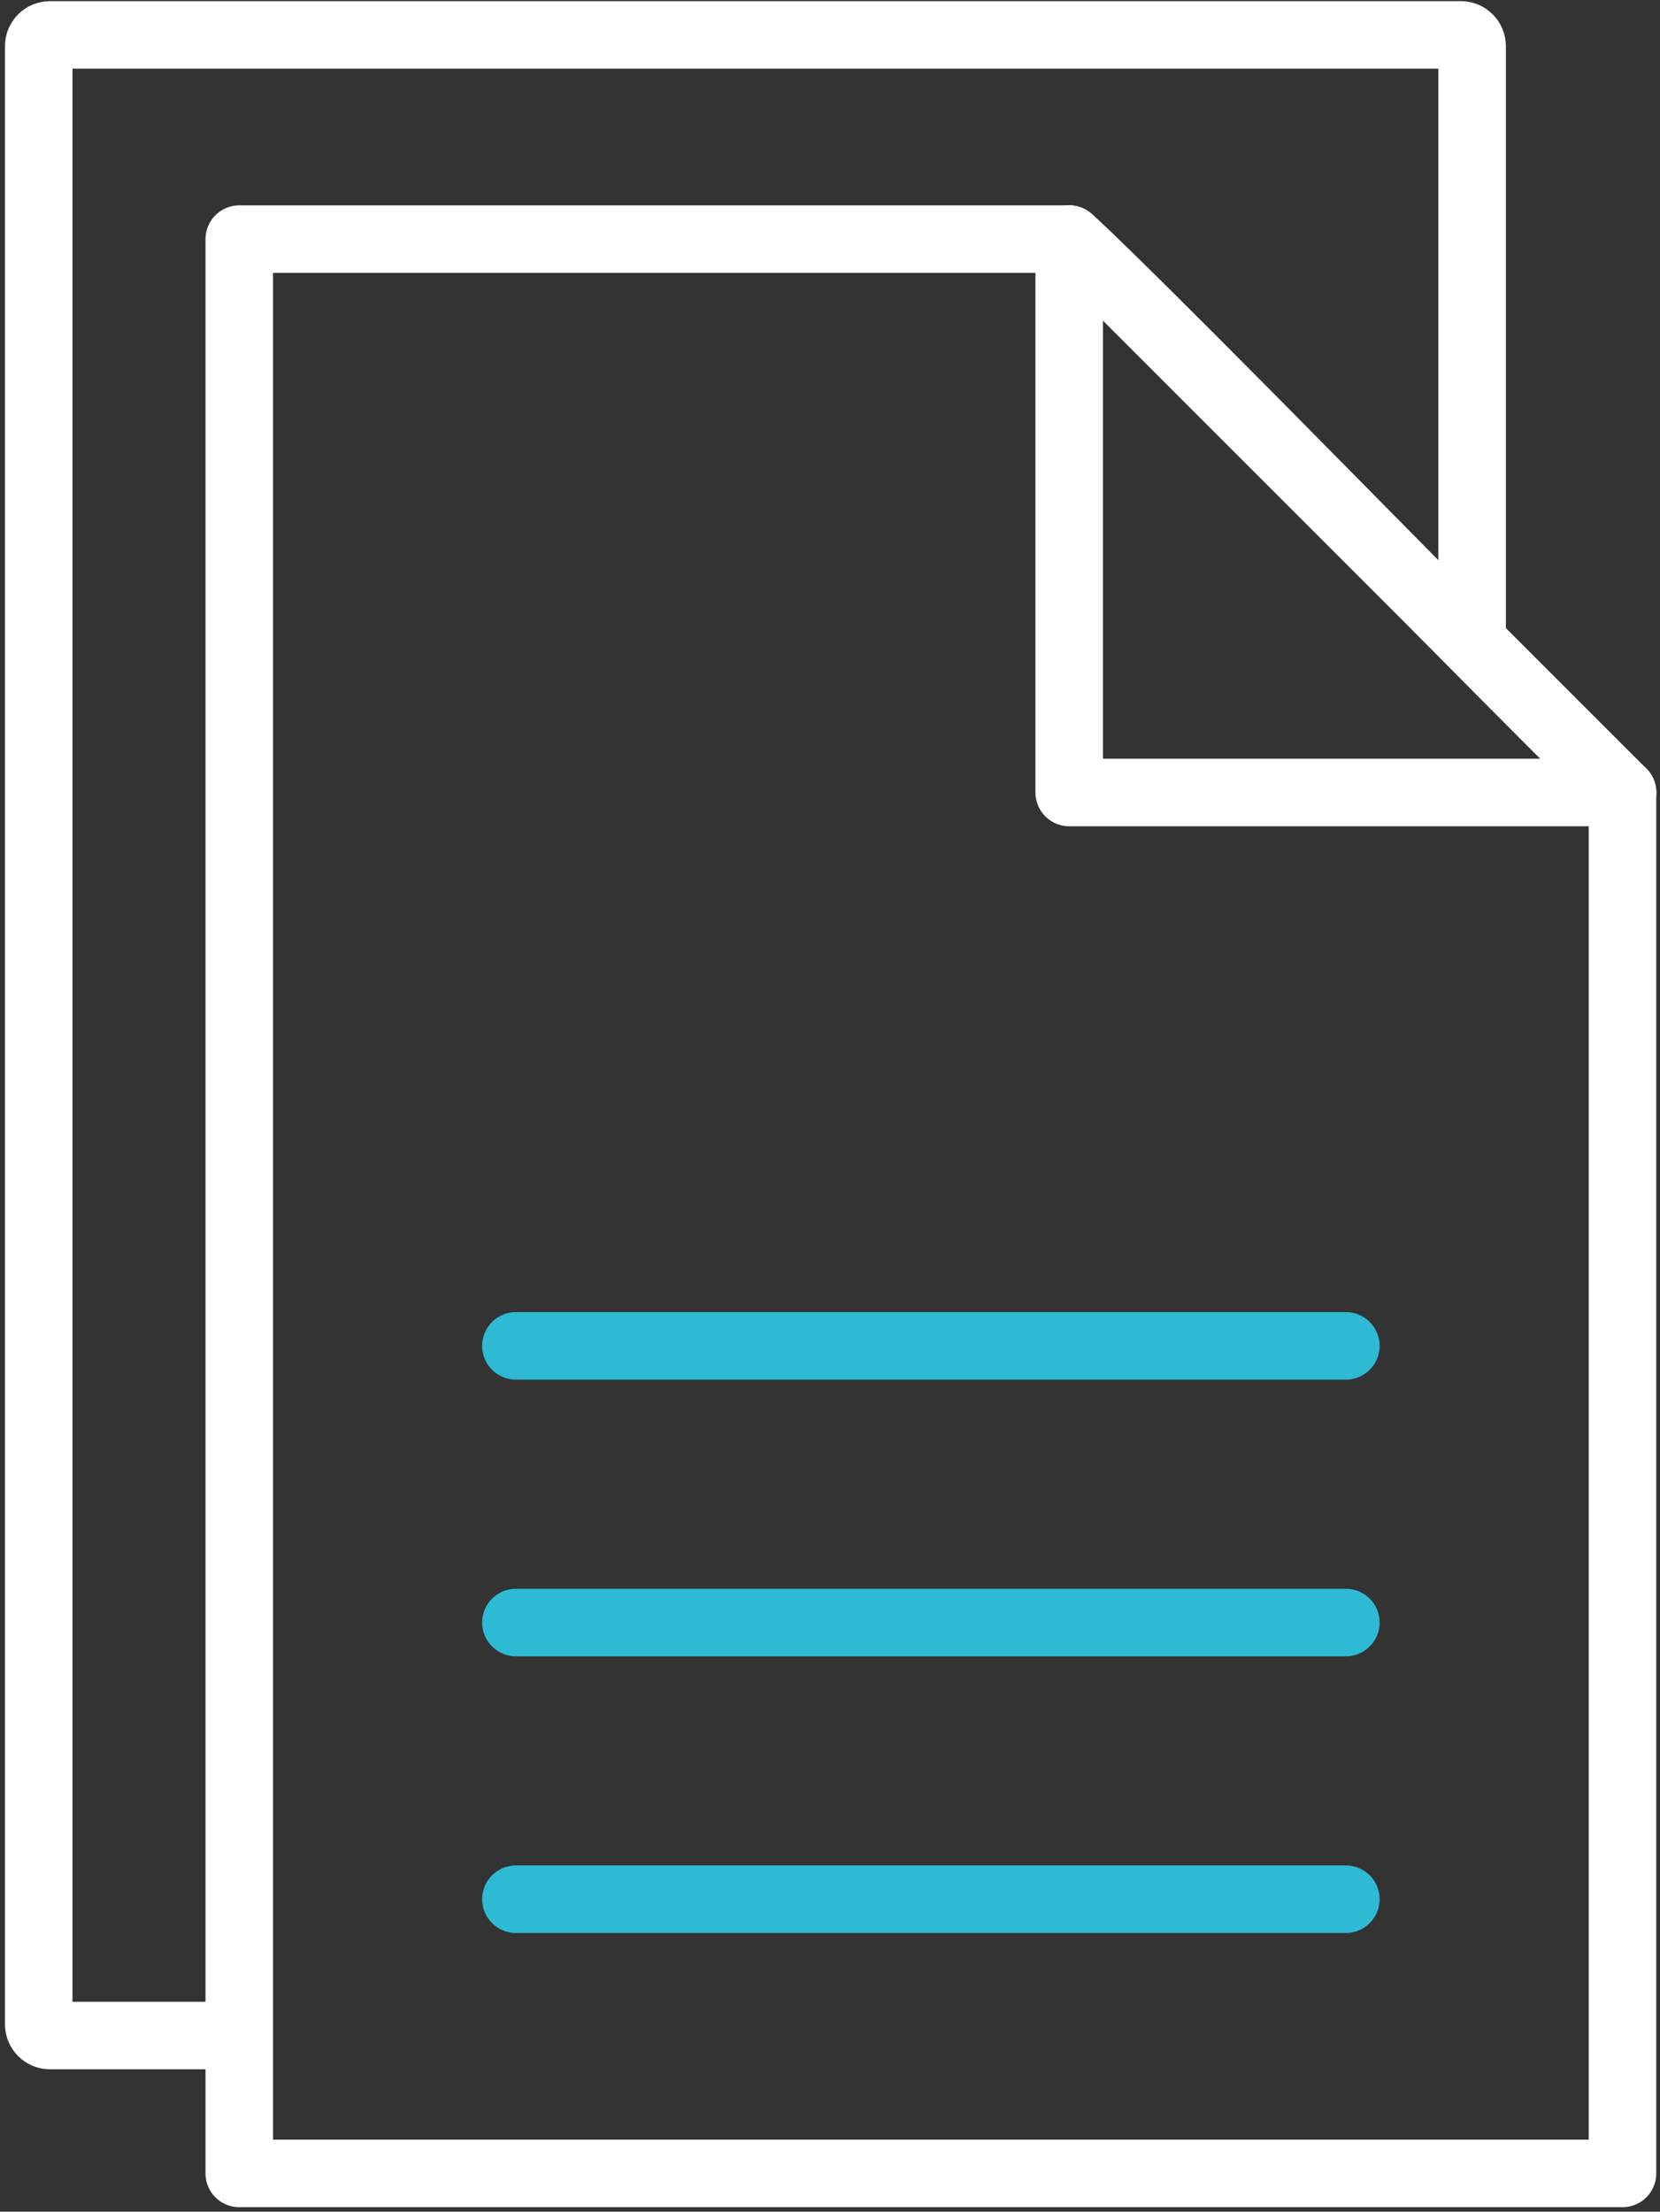 <?xml version="1.0" encoding="UTF-8"?>
<svg xmlns="http://www.w3.org/2000/svg" width="295" height="393" viewBox="0 0 295 393" fill="none">
  <rect x="0" y="0" width="295" height="393" fill="#333333" stroke="none"/>
  <path d="M261.612 114.618V8.204C261.612 7.1 260.716 6.204 259.612 6.204H8.883C7.778 6.204 6.883 7.1 6.883 8.204V359.703C6.883 360.808 7.778 361.703 8.883 361.703H42.934" stroke="white" stroke-width="12"></path>
  <path d="M91.681 239.151H239.173" stroke="#2EBAD5" stroke-width="12" stroke-linecap="round" stroke-linejoin="round"></path>
  <path d="M91.681 288.315H239.173" stroke="#2EBAD5" stroke-width="12" stroke-linecap="round" stroke-linejoin="round"></path>
  <path d="M91.681 337.479H239.173" stroke="#2EBAD5" stroke-width="12" stroke-linecap="round" stroke-linejoin="round"></path>
  <path d="M190.012 42.491H42.52V386.204H288.334V140.822L190.012 42.491Z" stroke="white" stroke-width="12" stroke-linecap="round" stroke-linejoin="round"></path>
  <path d="M190.01 42.494V140.822H288.338" stroke="white" stroke-width="12" stroke-linecap="round" stroke-linejoin="round"></path>
  <path d="M190.009 42.495C190.009 42.495 193.054 44.627 238.829 91.081C285.174 138.114 288.337 140.822 288.337 140.822" stroke="white" stroke-width="12" stroke-linecap="round" stroke-linejoin="round"></path>
</svg>
